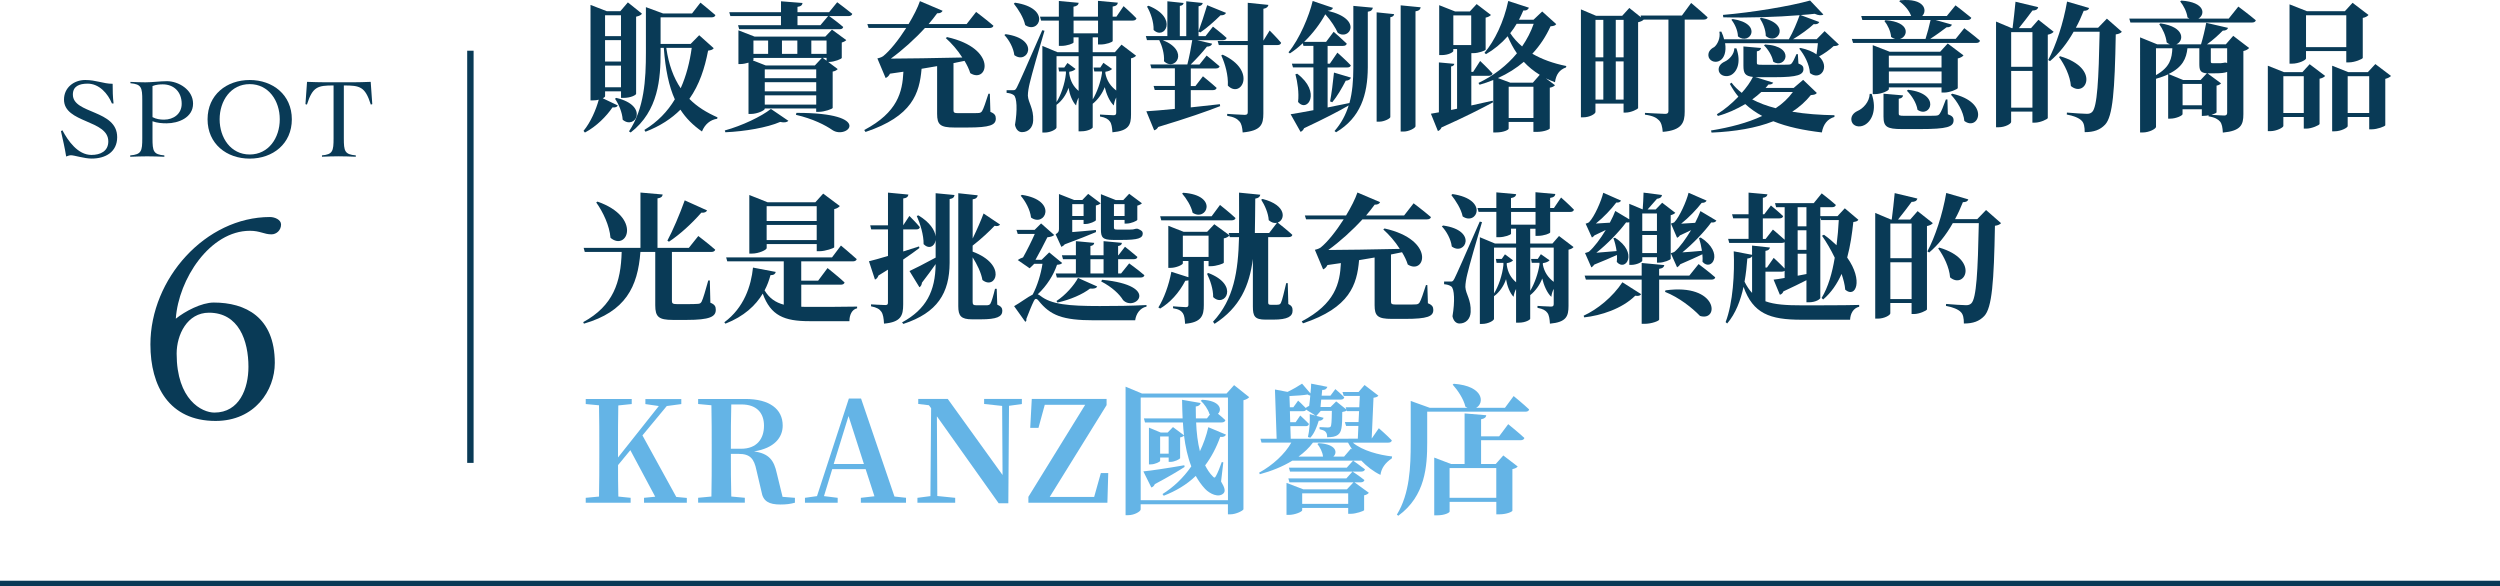 <?xml version="1.0" encoding="UTF-8"?><svg id="b" xmlns="http://www.w3.org/2000/svg" width="679.32" height="159.3" viewBox="0 0 679.32 159.3"><g id="c"><rect y="157.8" width="679.32" height="1.5" style="fill:#093a56;"/><rect x="126.95" y="13.78" width="1.74" height="112" style="fill:#093a56;"/><path d="M164.41,26.18c0,.11-.23.34-.61.53l4.07,1.94c-.19.38-.53.61-1.44.53-1.63,2.39-4.29,5.13-7.49,6.84l-.38-.46c1.94-2.32,3.42-5.81,4.14-8.47-.42.12-.95.19-1.56.19h-.68V1.33l4.41,1.71h3.69l2.05-2.39,3.84,3.08c-.27.34-.68.61-1.6.8v20.97c0,.27-1.33,1.1-3.42,1.1h-.68v-1.79h-4.33v1.37ZM164.41,4.15v5.66h4.33v-5.66h-4.33ZM168.74,16.72v-5.81h-4.33v5.81h4.33ZM168.74,23.71v-5.89h-4.33v5.89h4.33ZM167.45,26.6c9.08,2.13,5.13,8.81,1.75,5.93-.11-1.98-1.1-4.29-2.09-5.7l.34-.23ZM193.93,13.11c-.27.38-.65.53-1.52.65-.91,4.75-2.36,9.27-5.09,13.11,2.13,2.17,4.71,3.72,7.64,5.02l-.08.38c-1.86.27-3.34,1.48-4.14,3.46-2.39-1.67-4.33-3.57-5.85-5.93-2.39,2.39-5.47,4.45-9.5,6l-.3-.49c3.61-2.2,6.31-5.02,8.28-8.32-1.6-3.53-2.55-8.02-3-13.98h-.87v1.18c0,7.03-.53,15.96-8.13,21.81l-.46-.3c4.18-6.23,4.6-14.1,4.6-21.51V1.94l4.64,1.71h7.9l2.28-2.93s2.51,2.01,4.07,3.38c-.11.42-.49.61-1.03.61h-13.87v7.22h8.17l2.32-2.36,3.95,3.53ZM181.05,13c.65,4.6,2.01,8.17,3.91,10.98,1.52-3.38,2.47-7.1,3-10.98h-6.92Z" style="fill:#093a56;"/><path d="M196.94,35.45c4.71-1.29,9.95-3.8,12.54-5.85l4.75,3.23c-.34.38-1.1.57-2.24.3-3.46,1.52-9.57,2.58-14.89,2.81l-.15-.49ZM227.49.61s2.51,1.86,4.1,3.15c-.11.42-.49.61-1.06.61h-5.21c.65.46,2.58,1.9,3.8,2.96-.08.42-.42.61-.99.61h-27.28l-.3-1.1h11.66v-2.47h-13.75l-.3-1.06h14.06V.35l5.85.46c-.08.53-.34.91-1.37,1.06v1.44h8.59l2.2-2.7ZM228.74,15.73c-.04.3-2.09,1.1-3.42,1.1h-.27l2.58,1.94c-.23.27-.68.57-1.37.68v9.88c-.04.27-2.28,1.06-3.72,1.06h-.76v-.91h-13.98v.11c0,.38-1.98,1.37-3.76,1.37h-.65v-13.94c-.65.19-1.44.38-2.17.38h-.57v-9.16l4.41,1.71h19.19l1.82-1.9,3.88,2.85c-.19.23-.65.49-1.22.65v4.18ZM204.73,16.23s-.04.11-.15.19l3.5,1.37h13.34l1.9-2.05h-18.58v.49ZM204.73,11.02v3.61h3.99v-3.61h-3.99ZM221.79,21.24v-2.39h-13.98v2.39h13.98ZM207.81,24.81h13.98v-2.47h-13.98v2.47ZM221.79,28.42v-2.51h-13.98v2.51h13.98ZM212.48,11.02v3.61h4.18v-3.61h-4.18ZM216.43,30.67c21.32-.04,13.75,7.37,9.76,4.67-1.9-1.33-5.32-3.08-9.92-4.14l.15-.53ZM225.02,4.37h-8.32v2.47h6.23l2.09-2.47ZM220.46,11.02v3.61h4.14v-3.61h-4.14ZM224.6,16.49v-.76h-1.03l1.03.76Z" style="fill:#093a56;"/><path d="M269.11,30.4c1.18.46,1.48.99,1.48,1.82,0,1.75-1.56,2.43-7.71,2.43h-3.57c-3.84,0-4.67-.8-4.67-3.72v-12.96c-1.33.23-2.74.46-4.22.72-.57,6.69-2.51,12.92-15.24,17.17l-.34-.53c9.12-4.83,10.37-10.34,10.64-15.84l-3.65.53c-.3.61-.72.99-1.18,1.18l-2.24-5.32s1.06-.23,1.56-.61c1.82-1.44,4.22-4.45,6.27-7.67h-10.22l-.34-1.06h11.21c1.37-2.28,2.51-4.52,3.08-6.23l6.16,2.62c-.19.42-.65.72-1.48.68-.65.91-1.44,1.9-2.32,2.93h10.33l2.58-3.3s2.92,2.2,4.71,3.76c-.11.42-.53.61-1.1.61h-17.52c-2.7,2.96-6.16,6.08-9.27,8.32,4.56,0,11.74-.15,19.42-.3-1.25-2.01-2.93-3.88-4.48-5.28l.34-.27c13.94,3.12,11.02,12.77,6.31,9.8-.34-1.1-.87-2.2-1.56-3.34-.91.19-1.9.38-3,.61v12.8c0,.61.19.8,1.29.8h3c1.06,0,2.01,0,2.55-.04.42-.04.65-.15.91-.49.42-.65,1.03-2.51,1.75-4.75h.38l.15,4.94Z" style="fill:#093a56;"/><path d="M273.26,9.28c9.54,1.33,5.97,8.4,2.36,5.7-.23-1.98-1.44-4.14-2.7-5.47l.34-.23ZM283.82,8.36c-1.29,4.29-3.57,12.23-3.99,14.13-.3,1.22-.53,2.51-.53,3.5.11,1.98,1.6,3.42,1.44,6.8-.08,1.86-1.29,3.12-3.04,3.12-.83,0-1.63-.61-1.9-1.98.68-3.99.53-7.49-.34-8.09-.53-.38-1.1-.53-1.94-.61v-.72h1.71c.53,0,.68,0,1.1-.8q.72-1.37,6.88-15.5l.61.15ZM275.8.73c10.03,1.48,6.57,8.7,2.77,6.08-.42-2.05-1.9-4.33-3.08-5.81l.3-.27ZM304.75,12.13l3.95,3c-.23.3-.68.57-1.37.72v15.24c0,2.85-.57,4.45-5.05,4.86-.08-1.29-.23-2.32-.68-2.93-.46-.65-1.18-1.1-2.7-1.37v-.53s3,.19,3.69.19c.57,0,.72-.23.72-.72v-4.1c-.34.65-.57,1.44-.65,2.17-1.14-1.03-2.05-3.15-2.47-4.98-.61,1.63-1.82,3.38-3.27,4.52v6.42c0,.23-1.18,1.06-3.12,1.06h-.72v-9.16c-.34.61-.57,1.41-.68,2.13-.99-.99-1.75-2.96-2.05-4.79-.57,1.79-1.79,3.57-3.27,4.63v6.16c0,.46-1.56,1.37-3.23,1.37h-.61V12.47l4.1,1.71h5.74v-4.03h-1.37v1.37c0,.3-1.75.95-3.31.95h-.68v-6.88h-4.83l-.3-1.06h5.13V.27l5.39.49c-.08.53-.42.91-1.41,1.06v2.7h6.65V.23l5.4.49c-.08.53-.38.91-1.41,1.06v2.74h1.03l1.94-2.85s2.24,1.98,3.5,3.31c-.11.42-.49.61-1.03.61h-5.43v5.55c0,.3-1.75.95-3.31.95h-.68v-1.94h-1.44v4.03h6.04l1.79-2.05ZM290.54,19.95c.3,2.13,1.18,3.61,2.55,4.75v-9.42h-6v12.46c1.18-1.86,2.28-5.02,2.55-7.75v-.57h-1.86l-.19-1.06h1.6l.87-1.25,2.2,1.63c-.27.34-.87.65-1.71.76v.46ZM298.37,9.05v-3.46h-6.65v3.46h6.65ZM300.35,19.88c.38,2.05,1.44,3.57,2.96,4.71v-9.31h-6.38v11.74c1.14-1.9,2.17-4.75,2.51-7.14v-.46h-2.09l-.19-1.06h1.82l.84-1.29,2.36,1.67c-.3.34-.95.65-1.82.76v.38Z" style="fill:#093a56;"/><path d="M323.57,29.18c2.51-.27,5.21-.57,7.9-.87l.08.53c-3.61,1.41-8.89,3.27-16.83,5.66-.23.46-.65.8-1.1.91l-2.13-5.17c1.67-.08,4.41-.34,7.75-.65v-5.13h-5.47l-.3-1.1h5.78v-4.79h-6.38l-.3-1.06h10.07c.49-1.9,1.03-4.63,1.33-6.61h-8.02c7.45,2.96,3.31,8.66.34,5.74.15-1.98-.53-4.22-1.29-5.74h-3.34l-.3-1.1h5.85V.35l4.41.46c-.08.42-.3.68-1.03.8v8.21h1.75V.35l4.48.46c-.08.42-.38.76-1.14.91v8.09h1.9l2.01-2.58s2.32,1.79,3.72,3.08c-.11.42-.49.61-1.03.61h-6.99l4.07.95c-.11.46-.61.8-1.41.8-1.1,1.41-2.85,3.34-4.41,4.86h2.39l1.94-2.43s2.17,1.71,3.53,2.93c-.11.38-.49.57-1.03.57h-6.8v4.79h1.25l2.05-2.66s2.32,1.86,3.72,3.15c-.11.42-.49.61-1.03.61h-6v4.71ZM312.09,1.56c8.21,3.27,4.33,9.5,1.37,6.57.08-2.13-.8-4.67-1.79-6.34l.42-.23ZM333.14,3.5c-.19.42-.68.72-1.48.65-1.75,1.71-3.76,3.5-5.51,4.67l-.49-.27c.65-1.75,1.6-4.6,2.36-7.14l5.13,2.09ZM345,8.29s2.01,2.01,3.12,3.34c-.11.42-.46.61-.99.61h-3.84v18.58c0,3.04-.65,4.71-5.62,5.17-.11-1.37-.3-2.39-.91-3.04-.61-.68-1.44-1.18-3.3-1.48v-.53s3.91.27,4.75.27c.61,0,.84-.19.84-.72V12.24h-7.87l-.3-1.1h8.17V.76l5.62.57c-.11.53-.49.91-1.37,1.06v8.66l1.71-2.77ZM332.23,14.86c9.5,4.37,4.98,12.08,1.41,8.4.15-2.77-.72-5.89-1.79-8.21l.38-.19Z" style="fill:#093a56;"/><path d="M367.76,1.6l5.28.49c-.11.53-.38.95-1.37,1.1v15.12c-.04,7.48-1.98,13.68-8.62,17.63l-.42-.34c1.82-2.09,3.04-4.37,3.84-6.95-2.66,1.56-6.54,3.57-12.12,6.19-.19.49-.57.84-.95.99l-2.7-4.79c1.37-.19,3.53-.61,6.19-1.1v-11.62h-5.55l-.3-1.03h5.85v-4.83h-2.7l-.19-.72c-1.1,1.03-2.28,1.98-3.5,2.77l-.38-.3c3-3.61,5.66-9.99,6.57-13.94l5.51,1.86c-.15.42-.49.72-1.44.8,9.84,2.28,5.81,8.25,2.74,5.96-.57-1.29-1.79-3.27-3.38-5.01-1.33,2.47-3.34,5.17-5.74,7.49h5.96l2.05-2.74s2.2,1.9,3.57,3.23c-.11.42-.49.61-1.03.61h-4.18v4.83h.61l2.05-3s2.32,2.05,3.65,3.46c-.11.42-.49.57-1.03.57h-5.28v10.87c1.9-.38,3.91-.8,5.93-1.21.8-2.89,1.06-6.12,1.06-9.65V1.6ZM352.49,20.03c6.65,5.02,2.77,10.75.23,7.67.3-2.43-.15-5.43-.72-7.52l.49-.15ZM361.42,27.55c.38-2.01.8-5.13,1.06-7.83l4.6,1.37c-.15.46-.57.8-1.41.84-1.03,2.01-2.32,4.25-3.65,5.85l-.61-.23ZM374.07,3.35l4.75.49c-.04.38-.27.72-1.03.84v27.13c0,.38-1.67,1.25-2.96,1.25h-.76V3.35ZM386.04,1.98c-.11.53-.38.95-1.41,1.1v31.23c0,.46-1.75,1.44-3.23,1.44h-.8V1.45l5.43.53Z" style="fill:#093a56;"/><path d="M399.81,28.65c1.86-.42,3.84-.84,5.77-1.29l.15.42c-3.12,1.67-7.6,3.99-14.02,6.84-.19.46-.57.87-.99.99l-1.9-4.71c.57-.08,1.29-.23,2.17-.38v-13.56l4.18.38c-.04.34-.27.65-.87.72v11.82l1.63-.34V13.34h-1.03v.53c0,.27-1.22,1.1-3.15,1.1h-.68V1.41l4.33,1.71h3.99l1.86-2.01,3.88,2.96c-.23.27-.72.57-1.44.72v8.7c-.08.27-1.98.95-3.23.95h-.65v5.09h.49l1.9-2.96s2.17,2.05,3.38,3.42c-.11.42-.49.61-1.03.61h-4.75v8.05ZM394.91,12.24h4.86V4.18h-4.86v8.05ZM422.88,6.54c-.27.42-.68.53-1.56.61-1.22,2.7-2.85,5.21-4.94,7.45,2.54,1.48,5.62,2.62,9.23,3.34l-.08.38c-1.79.64-2.7,1.9-3,4.03-.87-.34-1.71-.68-2.47-1.06l2.47,1.86c-.27.3-.61.53-1.41.68v11.06c0,.23-1.41.95-3.65.95h-.8v-2.7h-6.73v1.82c0,.3-1.29,1.03-3.46,1.03h-.72v-14.25c-1.18.49-2.43.91-3.72,1.29l-.3-.49c4.22-2.01,7.75-4.79,10.45-8.05-.99-1.41-1.79-2.96-2.51-4.64-1.75,2.01-3.72,3.61-5.89,4.86l-.42-.34c2.77-3.27,5.28-8.47,6.46-14.1l5.62,1.82c-.19.49-.65.84-1.52.76-.38.88-.76,1.71-1.18,2.51h3.95l2.36-2.24,3.8,3.42ZM418.39,20.33c-1.67-1.03-3.12-2.21-4.33-3.53-2.01,1.71-4.33,3.19-7.03,4.41l3.34,1.25h6.16l1.86-2.13ZM416.68,32.07v-8.51h-6.73v8.51h6.73ZM412.12,6.46c-.53.91-1.1,1.75-1.75,2.55.87,1.33,1.98,2.55,3.23,3.61,1.33-1.94,2.39-3.99,3.15-6.16h-4.64Z" style="fill:#093a56;"/><path d="M459.53.8s2.77,2.32,4.48,3.91c-.11.42-.53.61-1.06.61h-5.17v25c0,3-.76,5.09-5.97,5.51-.11-1.41-.38-2.51-1.03-3.15-.68-.68-1.56-1.22-3.8-1.52v-.49s4.56.27,5.51.27c.68,0,.87-.27.87-.8V5.32h-6.72c-.27.3-.8.57-1.52.72v23.33c-.08.3-1.94,1.22-3.34,1.22h-.61v-2.43h-7.64v2.28c0,.49-1.56,1.44-3.3,1.44h-.65V2.55l4.14,1.75h7.07l1.94-2.13,3.19,2.55-.11-.49h11.21l2.51-3.42ZM433.54,5.4v10.18h2.13V5.4h-2.13ZM433.54,27.06h2.13v-10.37h-2.13v10.37ZM439.05,5.4v10.18h2.13V5.4h-2.13ZM441.18,27.06v-10.37h-2.13v10.37h2.13Z" style="fill:#093a56;"/><path d="M468.76,11.74c.38,2.32-.27,4.03-1.33,4.67-1.03.72-2.62.42-3.12-.84-.38-1.25.38-2.24,1.48-2.77.91-.72,1.75-2.51,1.41-4.18l.53-.04c.34.72.61,1.44.76,2.09h17.59c1.14-1.94,2.24-4.6,2.93-6.54-6.16.49-13.91.76-20.75.57l-.08-.65c8.06-.68,18.28-2.39,23.67-3.91l3.61,3.8c-.42.3-1.25.3-2.36-.19-1.18.11-2.47.27-3.84.34l5.09,1.9c-.23.46-.68.68-1.52.57-1.33,1.25-3.53,2.85-5.62,4.1h6.42l2.17-2.2,3.88,3.65c-.3.3-.68.38-1.44.42-.99.95-2.62,2.09-3.95,2.81,3.12,2.89.34,6.73-2.47,4.52-.15-2.32-1.48-4.94-2.93-6.65l.34-.19c1.94.42,3.34,1.03,4.37,1.75.15-.91.27-2.05.38-3.04h-25.23ZM493.68,25.27c-.3.38-.65.49-1.63.57-1.41,1.75-3.12,3.27-5.05,4.52,3.65.61,7.56.88,11.47.95v.46c-1.94.57-3.04,2.05-3.42,4.22-4.86-.57-9.35-1.48-13.18-3.04-4.71,1.86-10.45,2.81-16.79,3.08l-.15-.57c5.17-.84,9.96-2.09,13.91-3.95-1.71-.91-3.23-1.98-4.6-3.23-2.32,1.37-4.9,2.55-7.45,3.23l-.27-.46c2.05-1.22,4.07-2.93,5.85-4.79-.87-1.03-1.63-2.2-2.32-3.46l.46-.34c.76,1.03,1.71,1.94,2.77,2.77,1.29-1.44,2.36-2.93,3.04-4.33-2.17-.23-2.58-1.03-2.58-3.04v-5.24l4.79.42c-.08.46-.42.8-1.14.91v3.12c0,.46.11.53,1.37.53h3.8c1.52,0,2.81,0,3.31-.04.46,0,.76-.08.95-.3.34-.38.8-1.29,1.33-2.55h.38l.15,2.55c1.1.42,1.37.8,1.37,1.48,0,1.56-1.48,2.24-7.83,2.24h-4.18c-.42,0-.76,0-1.1-.04l4.9,1.52c-.19.34-.61.57-1.29.49-.27.3-.49.65-.8.95h7.64l2.58-2.2,3.72,3.57ZM471.83,13.15c1.37,3.8.15,6.46-1.56,7.29-1.14.53-2.77.23-3.19-1.03-.34-1.22.46-2.17,1.56-2.66,1.25-.57,2.62-2.05,2.62-3.61h.57ZM470.81,5.17c8.43,1.25,4.67,7.33,1.44,4.71-.04-1.63-.91-3.46-1.79-4.52l.34-.19ZM478.6,25c-.76.68-1.56,1.37-2.47,2.01,1.86.99,4.03,1.79,6.38,2.39,1.9-1.25,3.46-2.74,4.67-4.41h-8.59ZM478.56,4.83c8.4,1.6,4.45,7.71,1.25,4.94,0-1.67-.8-3.57-1.6-4.75l.34-.19ZM479.66,12.09c8.51.46,5.47,6.84,2.17,4.67-.27-1.6-1.44-3.42-2.51-4.45l.34-.23Z" style="fill:#093a56;"/><path d="M508.58,25.5c1.56,4.48-.08,7.56-2.01,8.51-1.33.68-3,.34-3.42-.99-.38-1.29.42-2.32,1.56-2.85,1.52-.65,3.27-2.43,3.34-4.67h.53ZM533.73,7.64s2.7,2.01,4.29,3.42c-.11.42-.49.61-1.06.61h-33.43l-.34-1.1h11.74c-.38-.11-.72-.27-1.06-.53-.11-1.56-.99-3.34-1.82-4.33l.3-.23c6.84.49,6.19,4.41,3.95,5.09h6.92c.49-1.52,1.03-3.57,1.37-5.13h-18.54l-.3-1.1h13.56c-.53-1.56-1.98-3.12-3.23-3.99l.27-.27c6.61-.65,7.45,2.77,5.97,4.26h6.69l2.36-2.89s2.62,1.98,4.29,3.38c-.11.42-.53.61-1.06.61h-8.62l4.41,1.25c-.15.46-.61.76-1.44.72-1.14.87-2.85,2.13-4.45,3.15h6.92l2.36-2.93ZM513.25,24.24c0,.38-1.98,1.33-3.72,1.33h-.65v-13.3l4.6,1.79h13.72l2.05-2.24,4.29,3.23c-.23.3-.76.64-1.56.84v8.05c-.04.3-2.2,1.21-3.65,1.21h-.76v-1.41h-14.32v.49ZM529.28,31.05c1.22.42,1.56.87,1.56,1.63,0,1.79-1.71,2.39-9.08,2.39h-4.94c-4.1,0-5.02-.61-5.02-3.38v-6.23l5.32.46c-.08.49-.42.8-1.18.91v4.03c0,.49.15.61,1.6.61h4.64c1.71,0,3.23,0,3.8-.04.61-.04.83-.15,1.1-.53.42-.57.95-1.9,1.67-3.88h.42l.11,4.03ZM513.25,15.13v3.23h14.32v-3.23h-14.32ZM527.58,22.65v-3.23h-14.32v3.23h14.32ZM518.49,24.4c9.16,1.06,6.04,7.9,2.55,5.43-.27-1.86-1.6-3.91-2.89-5.17l.34-.27ZM530.46,25.46c10.56,2.39,7.14,10.33,3.31,7.41-.23-2.51-1.94-5.36-3.65-7.14l.34-.27Z" style="fill:#093a56;"/><path d="M558.04,8.63c-.27.34-.84.65-1.6.8v22.65c-.04.3-2.05,1.25-3.53,1.25h-.65v-3h-5.78v2.81c0,.49-1.6,1.44-3.42,1.44h-.68V5.86l4.26,1.79h.23c.27-2.09.61-5.05.8-7.18l6.16,1.48c-.15.65-.68.91-1.56.91-.99,1.33-2.47,3.31-3.69,4.79h3.31l2.01-2.28,4.14,3.27ZM546.49,8.74v9.42h5.78v-9.42h-5.78ZM552.27,29.26v-9.99h-5.78v9.99h5.78ZM576.58,8.63c-.3.34-.8.61-1.67.72-.27,15.31-.8,22.26-2.89,24.51-1.37,1.44-3.04,2.05-5.55,2.05,0-1.44-.19-2.51-.84-3.12-.68-.72-2.17-1.33-4.03-1.67l.04-.53c1.82.15,4.45.34,5.43.34.68,0,1.03-.15,1.41-.49,1.41-1.29,1.79-8.85,2.05-21.81h-7.07c-1.82,3.23-3.99,5.93-6.42,7.98l-.49-.3c2.09-3.88,4.14-10.07,5.13-15.88l6,1.75c-.15.49-.61.76-1.48.76-.65,1.63-1.33,3.15-2.13,4.6h6.04l2.39-2.47,4.07,3.57ZM559.79,15.28c11.09,3.27,6.95,11.47,2.93,8.09-.19-2.7-1.71-5.78-3.23-7.87l.3-.23Z" style="fill:#093a56;"/><path d="M608.22,1.79s2.96,2.2,4.75,3.72c-.11.42-.49.61-1.03.61h-33.05l-.3-1.06h16.34c-.15-.08-.34-.19-.53-.34-.19-1.56-1.14-3.31-1.98-4.33l.3-.23c6.57.42,6.53,3.84,4.63,4.9h8.25l2.62-3.27ZM606.82,9.73l4.33,3.31c-.23.3-.8.68-1.56.83v17.14c0,2.89-.65,4.56-5.58,5.02-.08-1.37-.23-2.36-.76-3-.57-.61-1.33-1.14-3.12-1.41v-.3c-.42.11-.84.15-1.18.15l-.65.04v-1.82h-5.24v1.33c0,.38-1.75,1.22-3.34,1.22h-.57v-12.04c-.95.46-2.05.84-3.3,1.21v13.07c0,.49-1.79,1.52-3.65,1.52h-.68V10.15l4.67,1.9h3.42c-.3-.11-.57-.3-.87-.53-.19-1.79-1.1-3.72-2.01-4.94l.34-.23c6.76.99,6.38,4.83,4.29,5.7h6.72c.53-1.75,1.1-4.14,1.41-5.85l5.93,1.37c-.15.46-.57.76-1.44.76-1.1,1.14-2.66,2.55-4.29,3.72h5.13l2.01-2.32ZM585.84,20.41c3.88-2.17,4.33-4.64,4.45-7.29h-4.45v7.29ZM593.21,21.74h4.75l1.71-1.82c-1.82-.12-2.05-.88-2.05-2.58v-4.22h-3.23c-.3,2.74-1.29,5.13-5.13,6.99l3.95,1.63ZM598.31,28.61v-5.81h-5.24v5.81h5.24ZM602.29,30.55c-.04.15-.65.42-1.37.65,1.06.08,2.85.19,3.46.19s.8-.27.8-.76v-11.09c-.65.27-1.71.38-3.34.38h-2.01l3.69,2.73c-.19.23-.65.53-1.22.61v7.29ZM600.74,13.11v3.57c0,.38.08.49.49.49h1.98c.15,0,.42,0,.57-.04.19,0,.53-.08.72-.11h.34l.15.04.19.08v-4.03h-4.45Z" style="fill:#093a56;"/><path d="M627.59,17.44l4.22,3.19c-.23.3-.76.61-1.52.76v12.31c-.04.3-2.13,1.25-3.57,1.25h-.72v-3.15h-5.55v2.43c0,.42-1.82,1.41-3.57,1.41h-.65v-17.78l4.41,1.75h4.98l1.98-2.17ZM626,30.7v-9.99h-5.55v9.99h5.55ZM626.61,15.89c0,.42-1.94,1.41-3.8,1.41h-.68V1.18l4.71,1.86h10.33l2.09-2.28,4.33,3.31c-.23.3-.76.65-1.56.8v10.87c-.04.3-2.2,1.21-3.72,1.21h-.76v-3.08h-10.94v2.01ZM626.61,4.15v8.66h10.94V4.15h-10.94ZM649.71,20.63c-.27.3-.8.61-1.56.8v12.61c-.04.3-2.2,1.1-3.65,1.1h-.72v-3.34h-5.85v2.47c0,.42-1.79,1.41-3.57,1.41h-.65v-17.82l4.41,1.75h5.28l2.05-2.2,4.26,3.23ZM643.78,30.7v-9.99h-5.85v9.99h5.85Z" style="fill:#093a56;"/><path d="M193.02,82.25c1.22.49,1.48,1.03,1.48,1.94,0,1.86-1.63,2.74-7.9,2.74h-3.76c-3.88,0-4.79-.84-4.79-3.99v-14.48h-4.03c-.72,9.54-4.07,16.22-15.35,19.49l-.19-.42c8.21-4.48,10.22-10.87,10.45-19.07h-10.03l-.3-1.1h15.43v-15.04l6.04.53c-.08.53-.38.91-1.41,1.06v13.45h8.51l2.58-3.23s2.85,2.17,4.6,3.72c-.11.42-.53.61-1.06.61h-10.71v13.34c0,.61.23.84,1.37.84h3.12c1.14,0,2.09-.04,2.62-.08.49-.04.68-.15.95-.57.42-.8,1.06-3.08,1.82-5.78h.42l.15,6.04ZM162.36,54.78c12.2,4.29,8.02,13.64,3.53,9.84-.27-3.31-2.01-6.99-3.88-9.61l.34-.23ZM192.14,57.17c-.19.42-.72.72-1.56.61-2.7,3.08-5.85,5.93-8.81,7.9l-.42-.3c1.41-2.62,3.31-7.03,4.71-10.94l6.08,2.74Z" style="fill:#093a56;"/><path d="M217.7,83.35c.72.04,1.48.04,2.28.04,2.89,0,9.88,0,12.92-.08v.46c-1.41.3-2.09,1.82-2.09,3.5h-10.9c-6.76,0-10.49-1.48-12.65-7.49-1.94,3.23-5.09,6.19-10.14,8.17l-.3-.38c5.4-3.99,7.29-9.95,7.79-14.86l6.19,1.18c-.15.53-.49.88-1.44.88-.38,1.41-.87,2.77-1.6,4.14,1.29,2.13,2.96,3.27,5.21,3.88v-11.78h-15.35l-.3-1.06h28.76l2.43-3.23s2.66,2.2,4.29,3.69c-.11.42-.53.61-1.06.61h-14.02v5.24h4.6l2.55-3.42s2.93,2.32,4.63,3.91c-.11.42-.49.61-1.06.61h-10.71v6ZM208.32,67.43c0,.46-2.09,1.48-4.03,1.48h-.68v-15.92l4.98,1.98h12.96l2.13-2.36,4.52,3.38c-.23.3-.76.68-1.52.84v10.37c-.04.23-2.43,1.06-3.95,1.06h-.8v-1.94h-13.6v1.1ZM208.32,56.03v4.03h13.6v-4.03h-13.6ZM221.92,65.23v-4.1h-13.6v4.1h13.6Z" style="fill:#093a56;"/><path d="M245.42,82.7c0,3.08-.61,4.83-5.21,5.24-.08-1.41-.23-2.51-.72-3.23-.49-.72-1.25-1.18-2.81-1.48v-.53s3.15.19,3.88.19c.57,0,.72-.19.72-.65v-8.97c-.84.49-1.67,1.03-2.58,1.6-.15.46-.49.95-.95,1.1l-1.63-4.98c1.03-.23,2.89-.76,5.17-1.44v-7.22h-4.56l-.27-1.1h4.83v-8.89l5.55.53c-.08.57-.46.95-1.41,1.06v7.29l1.67-2.54s1.86,1.82,2.85,3.04c-.08.42-.42.61-.91.61h-3.61v6c1.41-.46,2.85-.91,4.29-1.37l.11.42c-1.14.87-2.62,1.94-4.41,3.15v12.16ZM254.24,52.5l5.13.49c-.08.53-.34.95-1.33,1.1v17.33c-.04,8.17-3.27,13.56-12.58,16.6l-.34-.42c6.57-3.57,9.04-8.47,9.12-15.84-.99,1.41-2.24,3.15-3.72,5.05-.04.53-.3,1.03-.68,1.25l-2.7-4.41c1.25-.57,4.1-2.01,7.1-3.65v-4.75c-.27,1.75-1.82,2.55-3.27,1.1.04-2.47-.91-5.55-1.86-7.67l.46-.15c3.15,1.9,4.45,4.03,4.67,5.7v-11.74ZM270.99,82.78c1.03.46,1.37.91,1.37,1.67,0,1.6-1.48,2.32-5.85,2.32h-2.36c-3.04,0-3.76-.95-3.76-3.57v-30.7l5.28.57c-.08.53-.38.95-1.37,1.1v10.64c1.18-2.39,2.39-5.24,2.96-6.8l4.48,3c-.19.3-.72.57-1.48.34-1.29,1.37-3.65,3.61-5.97,5.39v1.63c9.54,3.57,6.23,10.6,2.66,7.71-.34-2.01-1.48-4.29-2.66-6.16v12.08c0,.72.19.95.99.95h3c.3-.04.57-.08.8-.38.34-.49.91-2.47,1.29-4.1h.46l.15,4.29Z" style="fill:#093a56;"/><path d="M288.63,71.46c-.27.3-.61.42-1.41.49-.91,2.74-2.77,5.7-5.24,8.02.23.08.42.19.68.38,2.96,2.36,7.6,2.81,16.15,2.81,4.56,0,8.21-.04,12.73-.27v.42c-1.82.38-2.85,2.01-3.08,3.72h-11.17c-8.59,0-11.89-1.33-15.08-5.32-.57-.72-.99-.61-1.29.08-.57,1.14-1.33,3.04-2.05,4.9.11.34,0,.57-.27.76l-3.04-4.26c1.56-.87,3.84-2.58,5.05-3.15,1.25-2.36,2.24-5.59,2.66-8.36h-2.24l-1.25,1.22-3.23-2.24c.34-.27.87-.53,1.44-.72,1.03-1.82,2.36-4.48,3.19-6.38h-4.64l-.34-1.1h4.94l1.75-1.75,3.57,3.15c-.34.34-1.06.53-1.86.61-.84,1.67-2.17,4.25-3.23,6.12h1.67l2.05-2.01,3.53,2.89ZM277.69,52.95c9.92,1.52,6.27,8.93,2.47,6.16-.23-2.09-1.52-4.45-2.81-5.93l.34-.23ZM297.82,63.06c-1.71.72-4.98,2.05-8.51,3.34-.27.34-.61.53-.91.68l-1.56-3.42c.8-.49.91-.8.91-1.52v-9.42l4.14,1.63h2.2l1.6-1.67,3.38,2.55c-.19.23-.65.49-1.29.61v3.99c-.04.27-1.67,1.03-2.77,1.03h-.57v-1.1h-3.08v3.3c1.86-.15,4.14-.34,6.42-.57l.04.57ZM306.83,71.57s2.58,1.86,4.14,3.23c-.11.42-.49.61-1.03.61h-22.76l-.3-1.1h5.47v-3.88h-3.5l-.3-1.06h3.8v-3.84l4.98.46c-.04.42-.27.72-1.03.87v2.51h3.57v-3.84l4.98.46c-.04.46-.27.72-1.03.87v2.51h.08l1.79-2.32s2.09,1.63,3.38,2.77c-.08.42-.46.61-.99.61h-4.25v3.88h.8l2.2-2.74ZM287.07,81.79c2.43-1.56,4.83-4.29,5.85-6.27l5.21,2.32c-.19.46-.8.68-1.94.57-1.94,1.52-5.36,3.04-8.85,3.8l-.27-.42ZM294.44,58.69v-3.23h-3.08v3.23h3.08ZM296.3,74.31h3.57v-3.88h-3.57v3.88ZM302.46,65.19c-2.89,0-3.31-.72-3.31-2.85v-9.58l4.03,1.6h2.05l1.6-1.71,3.46,2.58c-.19.23-.65.49-1.25.65v3.84c-.04.3-1.75,1.03-2.89,1.03h-.57v-.99h-2.89v2.01c0,.49.11.61.84.61h3.53c.23,0,.57-.04.8-.04.23-.04.61-.11.84-.19h.34l.19.04c.95.42,1.29.68,1.29,1.25,0,1.29-1.33,1.75-5.62,1.75h-2.43ZM299.46,76.02c16.22,1.6,8.85,8.82,5.7,5.51-.91-1.52-2.93-3.5-5.93-5.05l.23-.46ZM302.69,55.46v3.23h2.89v-3.23h-2.89Z" style="fill:#093a56;"/><path d="M350.05,82.59c.99.49,1.18.99,1.18,1.79,0,1.6-1.29,2.47-5.28,2.47h-2.05c-2.96,0-3.46-.91-3.46-3.57v-12.92c-.95,7.29-3.5,13.18-10.41,17.63l-.42-.57c5.66-6.08,6.84-13.64,7.07-22.99h-2.51l-.11-.46c-.23.3-.76.68-1.52.8v6.61c-.04.27-2.13.95-3.46.95h-.68v-1.41h-1.29v11.97c0,2.85-.61,4.71-5.09,5.09-.08-1.29-.19-2.28-.61-2.89s-1.1-1.1-2.66-1.33v-.53s2.81.23,3.5.23c.53,0,.68-.23.68-.68v-6.61c-.23.08-.49.11-.84.11-1.75,3.38-4.18,5.96-6.84,7.56l-.49-.3c1.48-2.36,2.85-6,3.53-9.69l4.64,1.48v-4.41h-1.52v.65c0,.34-1.75,1.22-3.38,1.22h-.57v-11.44l4.14,1.63h6.42l1.94-2.05,4.1,3-.19-.61h2.81c.04-3.42,0-7.07,0-10.98l5.78.57c-.11.57-.46.91-1.37,1.06-.04,3.27-.04,6.38-.11,9.35h3.88l2.13-2.77c-.68.15-1.48-.04-2.24-.72-.11-1.94-1.1-4.1-2.05-5.58l.38-.19c6.69,1.71,6.16,5.7,4.1,6.42.46.38,2.66,2.09,3.99,3.34-.08.42-.49.61-1.06.61h-5.51v17.71c0,.49.11.68.72.68h1.03c.49,0,.84,0,1.03-.04.27-.04.49-.11.68-.49.34-.61.91-3.12,1.44-5.36h.42l.15,5.66ZM315.55,59.87l-.3-1.1h13.98l2.28-3.08s2.66,2.09,4.22,3.57c-.11.42-.53.61-1.06.61h-19.11ZM321.52,52.38c9.69.65,6.38,7.94,2.55,5.43-.38-1.82-1.71-3.91-2.85-5.21l.3-.23ZM328.4,69.82v-5.78h-6.99v5.78h6.99ZM328.36,74.19c8.59,3.3,4.41,9.57,1.29,6.54.04-2.17-.84-4.67-1.67-6.35l.38-.19Z" style="fill:#093a56;"/><path d="M387.99,82.4c1.18.46,1.48.99,1.48,1.82,0,1.75-1.56,2.43-7.71,2.43h-3.57c-3.84,0-4.67-.8-4.67-3.72v-12.96c-1.33.23-2.74.46-4.22.72-.57,6.69-2.51,12.92-15.24,17.17l-.34-.53c9.12-4.83,10.37-10.34,10.64-15.84l-3.65.53c-.3.61-.72.99-1.18,1.18l-2.24-5.32s1.06-.23,1.56-.61c1.82-1.44,4.22-4.45,6.27-7.67h-10.22l-.34-1.06h11.21c1.37-2.28,2.51-4.52,3.08-6.23l6.16,2.62c-.19.42-.65.72-1.48.68-.65.91-1.44,1.9-2.32,2.93h10.33l2.58-3.3s2.92,2.2,4.71,3.76c-.11.42-.53.61-1.1.61h-17.52c-2.7,2.96-6.16,6.08-9.27,8.32,4.56,0,11.74-.15,19.42-.3-1.25-2.01-2.93-3.88-4.48-5.28l.34-.27c13.94,3.12,11.02,12.77,6.31,9.8-.34-1.1-.87-2.2-1.56-3.34-.91.19-1.9.38-3,.61v12.8c0,.61.19.8,1.29.8h3c1.06,0,2.01,0,2.55-.04.42-.04.65-.15.91-.49.42-.65,1.03-2.51,1.75-4.75h.38l.15,4.94Z" style="fill:#093a56;"/><path d="M392.13,61.28c9.54,1.33,5.97,8.4,2.36,5.7-.23-1.98-1.44-4.14-2.7-5.47l.34-.23ZM402.7,60.36c-1.29,4.29-3.57,12.23-3.99,14.13-.3,1.22-.53,2.51-.53,3.5.11,1.98,1.6,3.42,1.44,6.8-.08,1.86-1.29,3.12-3.04,3.12-.83,0-1.63-.61-1.9-1.98.68-3.99.53-7.49-.34-8.09-.53-.38-1.1-.53-1.94-.61v-.72h1.71c.53,0,.68,0,1.1-.8q.72-1.37,6.88-15.5l.61.15ZM394.68,52.73c10.03,1.48,6.57,8.7,2.77,6.08-.42-2.05-1.9-4.33-3.08-5.81l.3-.27ZM423.63,64.13l3.95,3c-.23.3-.68.57-1.37.72v15.24c0,2.85-.57,4.45-5.05,4.86-.08-1.29-.23-2.32-.68-2.93-.46-.65-1.18-1.1-2.7-1.37v-.53s3,.19,3.69.19c.57,0,.72-.23.72-.72v-4.1c-.34.65-.57,1.44-.65,2.17-1.14-1.03-2.05-3.15-2.47-4.98-.61,1.63-1.82,3.38-3.27,4.52v6.42c0,.23-1.18,1.06-3.12,1.06h-.72v-9.16c-.34.61-.57,1.41-.68,2.13-.99-.99-1.75-2.96-2.05-4.79-.57,1.79-1.79,3.57-3.27,4.63v6.16c0,.46-1.56,1.37-3.23,1.37h-.61v-23.56l4.1,1.71h5.74v-4.03h-1.37v1.37c0,.3-1.75.95-3.31.95h-.68v-6.88h-4.83l-.3-1.06h5.13v-4.25l5.39.49c-.08.53-.42.91-1.41,1.06v2.7h6.65v-4.29l5.4.49c-.08.53-.38.91-1.41,1.06v2.74h1.03l1.94-2.85s2.24,1.98,3.5,3.31c-.11.42-.49.61-1.03.61h-5.43v5.55c0,.3-1.75.95-3.31.95h-.68v-1.94h-1.44v4.03h6.04l1.79-2.05ZM409.42,71.95c.3,2.13,1.18,3.61,2.55,4.75v-9.42h-6v12.46c1.18-1.86,2.28-5.02,2.55-7.75v-.57h-1.86l-.19-1.06h1.6l.87-1.25,2.2,1.63c-.27.34-.87.65-1.71.76v.46ZM417.25,61.05v-3.46h-6.65v3.46h6.65ZM419.23,71.88c.38,2.05,1.44,3.57,2.96,4.71v-9.31h-6.38v11.74c1.14-1.9,2.17-4.75,2.51-7.14v-.46h-2.09l-.19-1.06h1.82l.84-1.29,2.36,1.67c-.3.34-.95.65-1.82.76v.38Z" style="fill:#093a56;"/><path d="M430.33,85.78c3.72-1.71,7.86-5.05,10.52-9.08l5.09,3.23c-.27.42-.72.57-1.6.42-3.61,3.57-9.35,5.4-13.87,5.89l-.15-.46ZM461.56,71.76s2.85,2.13,4.52,3.61c-.08.42-.49.61-1.03.61h-14.21v10.87c0,.34-2.05,1.14-3.91,1.14h-.84v-12.01h-15.16l-.34-1.1h15.5v-3.42l6.15.57c-.08.49-.38.87-1.41,1.03v1.82h8.21l2.51-3.12ZM430.67,68.76s.76-.19,1.1-.38c1.41-1.22,3.12-3.5,4.56-5.89-.95.46-2.01.99-3.08,1.48-.19.27-.46.46-.68.57l-1.71-3.76s.65-.19.91-.38c1.48-1.48,3.34-5.77,3.88-8.02l4.83,2.13c-.15.34-.61.61-1.29.53-1.37,1.82-3.53,4.1-5.55,5.7,1.1-.08,2.43-.15,3.8-.23.65-1.18,1.14-2.32,1.48-3.19l3.8,2.28v-4.22l3.65,1.52c.11-1.29.19-3.23.23-4.56l5.02.65c-.11.61-.57.95-1.37,1.03-.68.8-1.71,1.98-2.54,2.89h2.2l1.75-1.82,3.57,2.74c-.19.23-.65.49-1.25.65v11.86c-.04.27-1.86,1.03-3.12,1.03h-.61v-1.48h-3.99v.95c0,.34-1.52,1.14-3,1.14h-.53v-11.59c-.23.08-.53.11-.87.04-1.82,2.47-5.05,5.85-8.09,8.25,1.52-.12,3.46-.3,5.51-.46-.19-1.29-.49-2.51-.87-3.5l.46-.11c6.42,4.1,2.85,9.35.46,6.57.08-.61.08-1.25.04-1.9-1.6.72-3.84,1.71-6.15,2.62-.27.38-.53.61-.8.76l-1.71-3.88ZM446.25,58.01v4.75h3.99v-4.75h-3.99ZM450.24,68.76v-4.9h-3.99v4.9h3.99ZM452.56,78.9c14.36-1.98,14.7,8.59,9.38,6.95-2.13-2.2-5.66-5.02-9.5-6.54l.11-.42ZM466.39,59.95c-.19.34-.65.61-1.41.49-1.79,2.47-4.94,5.78-7.83,8.13,1.48-.08,3.34-.23,5.32-.42-.19-1.25-.49-2.51-.8-3.46l.46-.15c6.57,4.22,2.89,9.38.49,6.61.04-.65.04-1.37-.04-2.05-1.56.72-3.72,1.75-6,2.7-.27.42-.57.68-.87.84l-1.71-3.84s.76-.19,1.06-.42c1.41-1.22,3.04-3.5,4.45-5.85-.95.46-2.01.99-3.04,1.44-.23.34-.49.53-.76.65l-1.67-3.88s.61-.15.91-.34c1.44-1.48,3.34-5.77,3.88-8.02l4.9,2.13c-.15.34-.57.65-1.33.61-1.37,1.79-3.57,4.07-5.58,5.66,1.06-.08,2.39-.15,3.8-.23.61-1.18,1.1-2.32,1.44-3.19l4.33,2.58Z" style="fill:#093a56;"/><path d="M479.73,81.87c2.51.91,5.7,1.1,9.92,1.1,3.42,0,11.85,0,15.54-.11v.49c-1.6.38-2.39,1.86-2.47,3.53h-13.22c-8.59,0-13.15-1.67-15.73-8.93-.8,3.65-2.13,7.26-4.45,9.95l-.42-.38c2.01-5.24,2.47-13.3,2.2-19.23l4.98.95v-2.51l4.86.53c-.11.46-.38.8-1.22.91v4.52h.42l1.82-2.62s1.79,1.63,2.96,2.89v-7.14c-.19.11-.42.19-.72.19h-14.32l-.3-1.1h5.55v-5.58h-4.18l-.3-1.1h4.48v-5.89l5.13.46c-.08.49-.38.84-1.25.95v4.48h.38l1.82-2.39s2.05,1.67,3.31,2.89c-.08.42-.46.61-.99.61h-4.52v5.58h.76l1.98-2.54s1.82,1.52,3.19,2.77v-8.85h-2.32l-.3-1.1h10.52l2.17-2.66s2.36,1.82,3.84,3.15c-.11.42-.49.61-1.03.61h-3.19v2.43h4.67l1.98-2.13,3.69,3.12c-.23.38-.57.49-1.37.61-.34,3.15-.8,6.46-1.67,9.65,4.48,6.31,2.28,11.17-.53,8.74-.11-1.37-.49-2.81-.99-4.29-1.18,2.62-2.77,5.05-5.01,6.95l-.42-.42c1.79-2.93,2.89-6.8,3.57-10.94-1.06-2.2-2.28-4.26-3.46-5.96l.53-.27c1.33.95,2.43,1.9,3.42,2.85.3-2.28.49-4.6.61-6.84h-4.79l-.23-.72v21.88c0,.27-1.14,1.18-3.12,1.18h-.65v-6c-1.71.87-3.8,1.9-6.27,3.04-.15.49-.53.8-.95.91l-1.71-4.1c.68-.08,1.75-.23,3-.46v-1.94c-.19.15-.46.23-.76.23h-4.45v8.05ZM476.09,69.63c-.23.38-.65.57-1.29.61-.15,2.01-.38,4.18-.76,6.31.61,1.22,1.29,2.24,2.05,3.04v-9.95ZM488.47,56.3v5.21h2.39v-5.21h-2.39ZM488.47,67.89h2.39v-5.32h-2.39v5.32ZM490.87,74.46v-5.51h-2.39v5.97l2.39-.46Z" style="fill:#093a56;"/><path d="M525.21,60.63c-.27.34-.84.65-1.6.8v22.65c-.04.3-2.05,1.25-3.53,1.25h-.65v-3h-5.78v2.81c0,.49-1.6,1.44-3.42,1.44h-.68v-28.72l4.26,1.79h.23c.27-2.09.61-5.05.8-7.18l6.16,1.48c-.15.65-.68.91-1.56.91-.99,1.33-2.47,3.31-3.69,4.79h3.31l2.01-2.28,4.14,3.27ZM513.66,60.74v9.42h5.78v-9.42h-5.78ZM519.44,81.26v-9.99h-5.78v9.99h5.78ZM543.75,60.63c-.3.34-.8.61-1.67.72-.27,15.31-.8,22.26-2.89,24.51-1.37,1.44-3.04,2.05-5.55,2.05,0-1.44-.19-2.51-.84-3.12-.68-.72-2.17-1.33-4.03-1.67l.04-.53c1.82.15,4.45.34,5.43.34.68,0,1.03-.15,1.41-.49,1.41-1.29,1.79-8.85,2.05-21.81h-7.07c-1.82,3.23-3.99,5.93-6.42,7.98l-.49-.3c2.09-3.88,4.14-10.07,5.13-15.88l6,1.75c-.15.49-.61.76-1.48.76-.65,1.63-1.33,3.15-2.13,4.6h6.04l2.39-2.47,4.07,3.57ZM526.96,67.28c11.09,3.27,6.95,11.47,2.93,8.09-.19-2.7-1.71-5.78-3.23-7.87l.3-.23Z" style="fill:#093a56;"/><path d="M186.63,135.27v1.33h-11.63v-1.33l3.04-.3-6.76-12.65-3.34,4.06c0,2.58,0,5.51.08,8.55l3.34.34v1.33h-12.2v-1.33l3.61-.34c.08-3.76.08-7.6.08-11.47v-1.86c0-3.8,0-7.64-.08-11.47l-3.61-.34v-1.37h12.5v1.37l-3.65.38c-.08,3.76-.08,7.6-.08,11.44v2.7l11.09-13.98-3.65-.53v-1.37h9.76v1.37l-3.95.53-6.61,7.98,9.19,16.72,2.85.27Z" style="fill:#64b4e6;"/><path d="M216,135.27v1.33c-1.22.34-2.28.49-3.95.49-3.08,0-4.71-.87-5.13-3.46l-1.37-5.85c-.65-3.15-1.71-4.45-4.86-4.45h-2.09c0,3.99,0,7.83.11,11.59l3.68.34v1.33h-12.69v-1.33l3.61-.34c.08-3.76.08-7.6.08-11.47v-1.86c0-3.8,0-7.64-.08-11.47l-3.61-.34v-1.37h12.84c6.5,0,10.14,2.7,10.14,7.22,0,3.23-2.24,6.15-7.79,7.03,4.1.57,5.43,2.43,6.19,5.96l1.56,6.38,3.34.27ZM201.37,121.94c4.33,0,6.23-2.74,6.23-6.27s-2.05-5.77-6.12-5.77h-2.77c-.11,3.84-.11,7.67-.11,12.04h2.77Z" style="fill:#64b4e6;"/><path d="M246.19,135.27v1.33h-12.27v-1.33l3.69-.42-2.39-7.37h-9.08l-2.24,7.33,3.72.46v1.33h-8.89v-1.33l3.27-.46,8.66-26.52h3.31l9.08,26.63,3.15.34ZM234.75,126.08l-4.18-13.03-4.03,13.03h8.21Z" style="fill:#64b4e6;"/><path d="M277.68,109.78l-3.5.49-.19,26.48h-2.62l-16.79-23.63.11,21.66,4.86.49v1.33h-10.26v-1.33l3.53-.46.19-23.9-.61-.8-2.89-.34v-1.37h8.02l14.89,20.67-.11-18.77-4.9-.53v-1.37h10.26v1.37Z" style="fill:#64b4e6;"/><path d="M301.14,128.55l-.23,8.05h-21.47v-1.6l15.43-25h-10.98l-1.71,6.27h-2.24l.42-7.86h20.33v1.67l-15.46,24.96h12.08l1.82-6.5h2.01Z" style="fill:#64b4e6;"/><path d="M339.44,107.92c-.27.34-.8.65-1.56.84v29.63c-.08.34-1.98,1.37-3.57,1.37h-.65v-2.74h-23.71v1.41c0,.53-1.67,1.56-3.42,1.56h-.68v-34.92l4.45,1.86h22.99l2.05-2.28,4.1,3.27ZM333.67,135.92v-27.89h-23.71v27.89h23.71ZM321.89,126.88c-1.71,1.1-4.37,2.7-8.09,4.67-.19.46-.53.8-.95.91l-2.17-4.37c2.01-.19,6.57-.87,11.13-1.67l.08.46ZM333.13,118.1c-.19.46-.68.72-1.56.61-1.1,3.04-2.47,5.58-4.1,7.75.57,1.1,1.22,2.13,2.05,2.96.42.49.61.46.91-.11.46-.8,1.1-2.43,1.56-3.76l.42.08-.61,5.21c1.03,1.71,1.22,2.62.68,3.19-1.33,1.37-3.8.11-5.02-1.18-.99-1.06-1.82-2.24-2.54-3.53-2.47,2.39-5.4,4.1-8.7,5.39l-.34-.46c2.93-1.82,5.62-4.33,7.83-7.52-.99-2.54-1.6-5.36-1.98-8.36-.15.19-.57.42-1.06.49v5.62c-.04.27-1.52,1.03-2.62,1.03h-.49v-1.18h-2.32v.91c0,.23-1.37.95-2.58.95h-.46v-9.99l3.19,1.33h1.9l1.44-1.48,3,2.24c-.15-1.14-.23-2.32-.3-3.5h-10.3l-.3-1.1h10.52c-.08-1.63-.11-3.34-.15-5.05l5.05.87c-.11.46-.46.87-1.33.95,0,1.06,0,2.17.04,3.23h3l.84-1.1-.15-.08c-.38-1.29-1.44-2.77-2.36-3.61l.34-.27c5.05.23,5.47,2.74,4.33,3.8.65.53,1.44,1.18,2.01,1.75-.11.42-.49.61-1.03.61h-6.92c.11,2.74.42,5.43,1.03,7.83.95-2.01,1.75-4.18,2.28-6.54l4.79,2.01ZM317.56,123.27v-4.67h-2.32v4.67h2.32Z" style="fill:#64b4e6;"/><path d="M367.59,120.27c2.62,2.2,7.18,3.38,10.68,3.76l-.08.53c-1.82,1.22-2.85,2.7-3.08,4.48-1.9-.91-3.69-2.28-5.24-3.91-.08.04-.19.04-.3.04h-18.39c-2.66,1.63-5.74,2.85-8.85,3.69l-.19-.42c3.69-2.01,7.07-5.13,8.74-8.17h-8.09l-.3-1.06h4.41l-.46-13.37,3.42.65c1.48-.72,3.12-1.67,3.95-2.24l2.28,2.66c.11-1.03.19-2.01.19-2.66l4.41.87c-.15.46-.53.88-1.41.84-.04.49-.08,1.03-.15,1.56h2.39l1.33-1.79s1.52,1.29,2.43,2.24c-.11.42-.46.61-.95.61h-5.32c-.04.68-.15,1.41-.19,2.01h2.74l1.52-1.52,2.77,2.2-.19-.61h3.69l.15-3.08h-4.37l-.34-1.06h4.37l1.63-1.9,3.76,2.89c-.27.34-.61.46-1.33.57l-.49,11.09,1.94-2.81s2.28,1.98,3.53,3.31c-.08.42-.46.61-.99.61h-9.61ZM365.85,129.99l1.67-1.86s1.98,1.29,3.23,2.32c-.11.42-.49.61-.99.61h-1.71l3.91,2.85c-.23.27-.65.57-1.29.68v4.03c-.04.23-2.24.99-3.57.99h-.76v-1.6h-12.5v.65c0,.38-1.94,1.25-3.65,1.25h-.61v-8.7l4.56,1.75h11.85l1.79-1.9h-17.4l-.3-1.06h15.77ZM365.96,127.07l1.71-1.9s1.94,1.33,3.23,2.36c-.11.42-.49.61-.99.61h-19.38l-.3-1.06h15.73ZM352.74,108.87s1.18,1.06,2.05,1.98c.27-.19.61-.42.95-.57.11-.8.23-1.82.3-2.81-.19,0-.46-.08-.72-.27-1.1.19-3.04.34-4.94.42l.11,3.04h.95l1.29-1.79ZM366.49,119.2l.04-.04.04.04h2.39l.15-3.46h-3.34l-.34-1.06h3.72l.15-2.96h-3.27l-.08-.19c-.23.19-.65.34-1.22.42,0,4.18-.19,5.47-1.18,6.19-.76.57-1.67.65-2.93.68,0-.72-.08-1.1-.46-1.52-.3-.34-.91-.49-1.6-.68v-.57c.68.04,1.75.11,2.24.11.42,0,.61-.08.76-.23.23-.3.3-1.44.34-4.29h-3l-1.22,1.37,1.98.53c-.15.46-.57.8-1.33.8-.49,1.6-1.18,3.42-2.28,4.6l-.65-.19c.42-1.75.57-4.1.49-6.23l1.6.42-2.58-1.63c-.11.3-.42.42-.84.42h-3.57l.08,3h1.48l1.25-1.82s1.48,1.33,2.36,2.28c-.08.42-.38.61-.87.61h-4.18l.11,3.42h15.73ZM367.44,122.13c-.42-.61-.8-1.21-1.14-1.86h-9.54c-1.06,1.44-2.36,2.66-3.91,3.8h6.65c-.11-1.25-.87-2.62-1.52-3.42l.34-.23c4.86.27,5.17,2.58,3.99,3.65h2.92l1.86-2.17.34.23ZM366.34,136.91v-2.85h-12.5v2.85h12.5Z" style="fill:#64b4e6;"/><path d="M411.29,107.61s2.66,2.17,4.22,3.65c-.08.42-.49.61-1.03.61h-26.67v8.4c0,6.35-.46,14.51-7.86,19.87l-.38-.3c3.5-5.74,3.76-12.96,3.76-19.53v-11.36l5.17,1.86h10.26c-.19-.08-.38-.19-.57-.3-.49-2.13-2.09-4.48-3.46-6l.3-.23c8.25.61,8.36,5.32,6.08,6.53h7.83l2.36-3.19ZM409.81,115.25s2.77,2.24,4.41,3.76c-.11.42-.49.61-1.06.61h-10.71v6.46h3.99l2.05-2.32,3.91,3c-.23.3-.61.53-1.44.72v11.29c0,.23-1.41.99-3.61.99h-.76v-3.38h-12.69v2.62c0,.3-1.29,1.03-3.42,1.03h-.76v-15.69l4.6,1.75h3.65v-13.75l5.89.49c-.08.53-.38.91-1.41,1.1v4.64h4.9l2.47-3.31ZM393.89,127.18v8.09h12.69v-8.09h-12.69Z" style="fill:#64b4e6;"/><path d="M30.41,28.11c-1.08-2.66-3.44-5.38-6.59-5.38-2.35,0-4.02.74-4.02,2.97,0,5.32,12.04,4.05,12.04,11.57,0,4.02-3.16,5.82-6.93,5.82-2.04,0-4.67-.9-5.63-.9-.46,0-.87.19-1.3.34-.37-2.35-.9-4.61-1.42-6.9l.4-.22c1.52,2.85,4.18,6.69,7.89,6.69,2.41,0,4.58-.99,4.58-3.68,0-5.91-12.04-4.92-12.04-11.36,0-3.25,2.69-5.32,5.76-5.32,1.52,0,2.69.25,3.84.5,1.18.25,2.29.53,3.62.53,0,1.79.03,3.59.25,5.35h-.43Z" style="fill:#093a56;"/><path d="M44.66,42.6c-1.55-.06-3.09-.12-4.67-.12s-3,.06-4.61.12v-.37c3.06-.25,3.28-1.18,3.28-4.64v-10.33c0-3.47-.22-4.39-3.22-4.64v-.37c1.36.06,2.72.12,4.08.12,1.95,0,3.9-.31,5.85-.31,3.09,0,7.09,2.29,7.09,6.1s-3.99,5.35-7.18,5.35c-1.24,0-2.6-.09-3.84-.56v4.64c0,3.47.22,4.39,3.22,4.64v.37ZM41.44,31.83c.99.53,2.07.68,3.13.68,2.6,0,4.8-1.58,4.8-4.3,0-3.25-2.13-5.29-5.14-5.29-.74,0-1.83.06-2.79.46v8.45Z" style="fill:#093a56;"/><path d="M67.85,21.74c6.28,0,11.45,4.02,11.45,10.68s-5.17,10.68-11.45,10.68-11.45-4.02-11.45-10.68,5.17-10.68,11.45-10.68ZM67.85,41.98c5.14,0,8.17-4.52,8.17-9.56s-3.03-9.56-8.17-9.56-8.17,4.52-8.17,9.56,3.03,9.56,8.17,9.56Z" style="fill:#093a56;"/><path d="M87.48,42.22c2.94-.25,3.16-1.18,3.16-4.64v-14.36c-4.3,0-5.69.31-7.24,5.2l-.4-.12.43-6.06c1.7.06,3.43.12,5.14.12h7.27c1.64,0,3.25-.06,4.89-.12l.43,6.06-.4.12c-1.55-4.89-2.94-5.2-7.33-5.2v14.36c0,3.47.22,4.39,3.25,4.64v.37c-1.58-.06-3.12-.12-4.7-.12s-3,.06-4.49.12v-.37Z" style="fill:#093a56;"/><path d="M73.36,58.97c1.3,0,3.01.73,3.01,2.03,0,1.62-1.3,2.68-2.6,2.68-2.03,0-3.09-.97-5.85-.97-10.89,0-19.42,13.16-20.15,23.89,2.52-2.03,6.99-4.39,10.32-4.39,8.53,0,16.58,3.9,16.58,16.41,0,7.47-5.44,15.76-16.09,15.76-12.59,0-17.71-9.42-17.71-20.8,0-17.88,15.03-34.61,32.5-34.61ZM58.25,112.11c6.83,0,9.26-6.58,9.26-12.43,0-7.07-2.6-14.71-10.73-14.71-5.93,0-8.78,6.01-8.78,11.13,0,12.59,6.91,16.01,10.24,16.01Z" style="fill:#093a56;"/></g></svg>